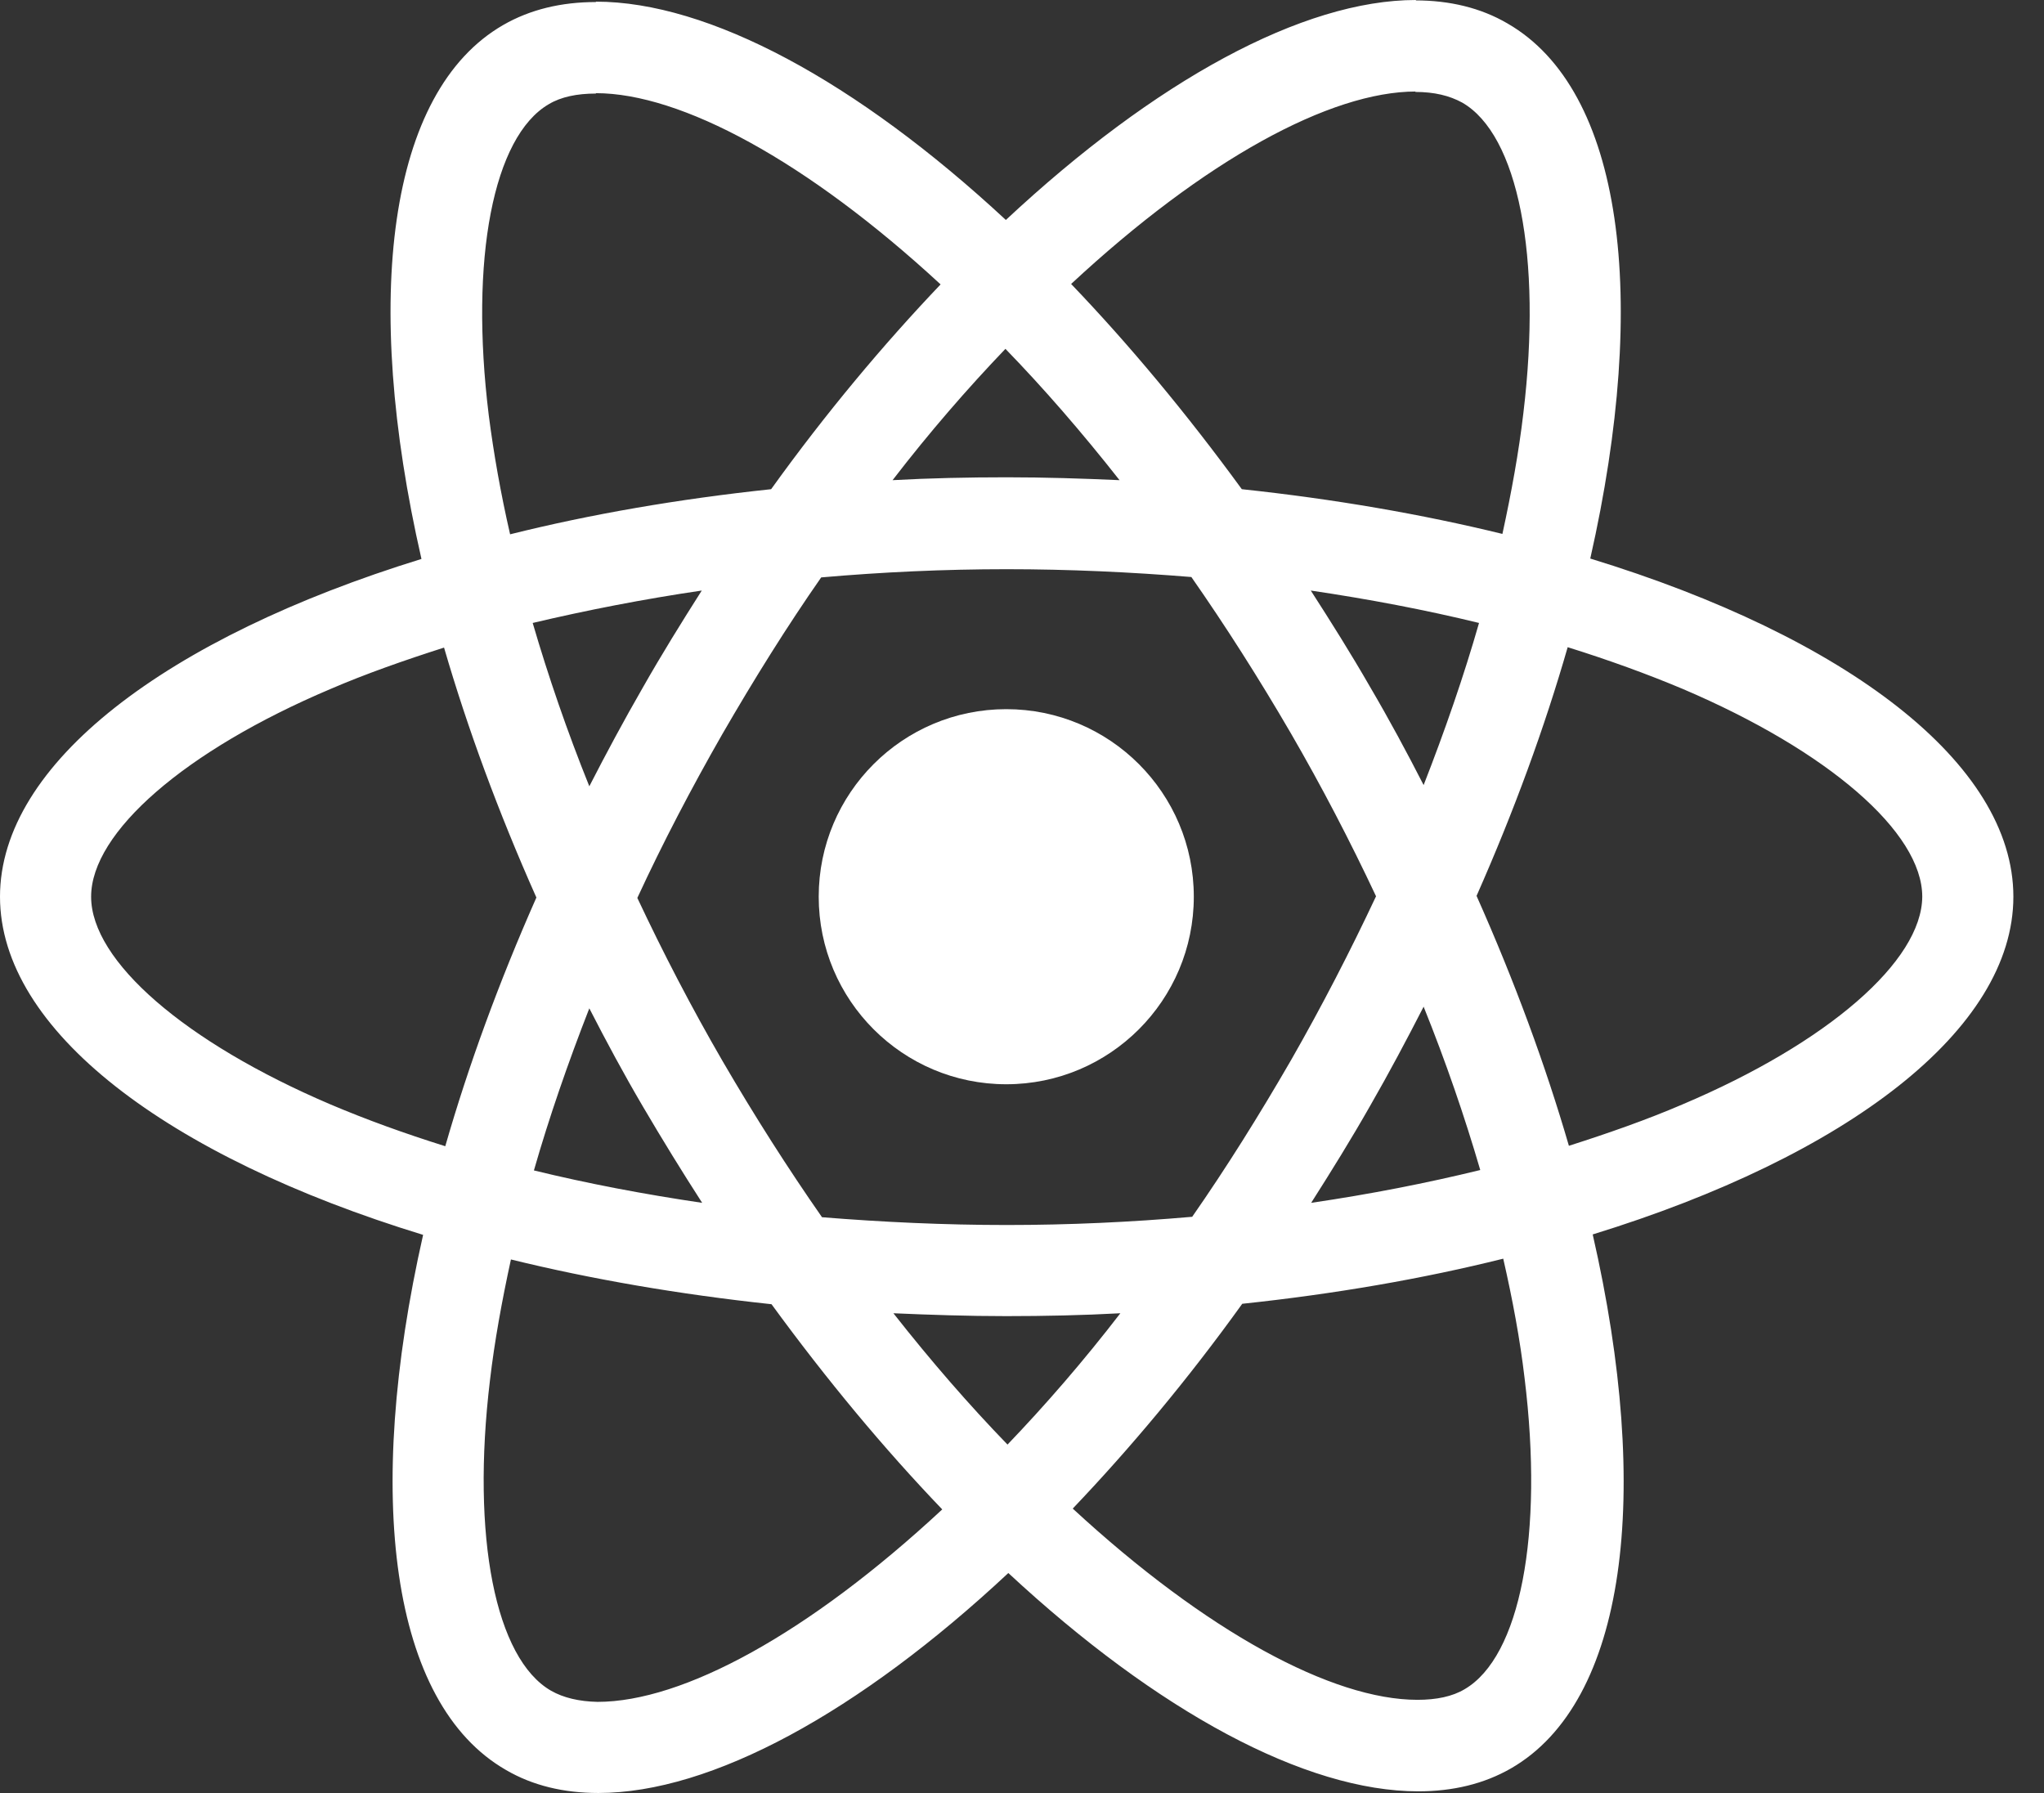 <?xml version="1.0" encoding="UTF-8"?>
<svg width="57px" height="50px" viewBox="0 0 57 50" version="1.1" xmlns="http://www.w3.org/2000/svg" xmlns:xlink="http://www.w3.org/1999/xlink">
    <rect x="0" y="0" width="57" height="50" fill="#333333" stroke="none"/>
    <title>react-2</title>
    <g id="Page-2" stroke="none" stroke-width="1" fill="none" fill-rule="evenodd">
        <g id="react-2" transform="translate(-0, 0)" fill="#FFFFFF" fill-rule="nonzero">
            <path d="M56.146,25.006 C56.146,21.286 51.488,17.762 44.347,15.576 C45.995,8.297 45.262,2.506 42.035,0.652 C41.291,0.217 40.421,0.011 39.471,0.011 L39.471,2.564 C39.998,2.564 40.421,2.667 40.776,2.861 C42.332,3.754 43.008,7.153 42.481,11.524 C42.355,12.6 42.149,13.733 41.897,14.889 C39.654,14.34 37.205,13.916 34.63,13.642 C33.085,11.524 31.483,9.602 29.87,7.919 C33.6,4.452 37.102,2.552 39.483,2.552 L39.483,-5.8186075e-15 C36.336,-5.8186075e-15 32.216,2.243 28.05,6.134 C23.884,2.266 19.764,0.046 16.617,0.046 L16.617,2.598 C18.986,2.598 22.499,4.486 26.23,7.931 C24.628,9.613 23.026,11.524 21.504,13.642 C18.917,13.916 16.468,14.34 14.225,14.9 C13.962,13.756 13.767,12.646 13.63,11.582 C13.092,7.21 13.756,3.811 15.301,2.907 C15.644,2.701 16.091,2.609 16.617,2.609 L16.617,0.057 C15.656,0.057 14.786,0.263 14.031,0.698 C10.815,2.552 10.094,8.331 11.753,15.587 C4.635,17.784 1.1637215e-14,21.298 1.1637215e-14,25.006 C1.1637215e-14,28.725 4.658,32.25 11.799,34.436 C10.151,41.714 10.883,47.505 14.111,49.359 C14.855,49.794 15.724,50 16.686,50 C19.833,50 23.953,47.757 28.119,43.866 C32.284,47.734 36.404,49.954 39.551,49.954 C40.513,49.954 41.382,49.748 42.138,49.313 C45.354,47.459 46.075,41.68 44.415,34.424 C51.511,32.238 56.146,28.714 56.146,25.006 L56.146,25.006 Z M41.245,17.372 C40.822,18.849 40.295,20.371 39.7,21.893 C39.231,20.977 38.739,20.062 38.201,19.146 C37.675,18.231 37.114,17.338 36.553,16.468 C38.178,16.709 39.746,17.006 41.245,17.372 Z M36.004,29.561 C35.111,31.106 34.195,32.57 33.246,33.932 C31.54,34.081 29.812,34.161 28.073,34.161 C26.345,34.161 24.617,34.081 22.923,33.944 C21.973,32.582 21.046,31.128 20.153,29.595 C19.284,28.096 18.494,26.574 17.773,25.04 C18.482,23.507 19.284,21.973 20.142,20.474 C21.035,18.929 21.95,17.464 22.9,16.102 C24.605,15.953 26.333,15.873 28.073,15.873 C29.801,15.873 31.529,15.953 33.223,16.091 C34.173,17.453 35.1,18.906 35.992,20.439 C36.862,21.939 37.652,23.461 38.373,24.994 C37.652,26.528 36.862,28.061 36.004,29.561 Z M39.7,28.073 C40.318,29.606 40.845,31.14 41.279,32.628 C39.78,32.994 38.201,33.303 36.564,33.543 C37.125,32.662 37.686,31.758 38.212,30.831 C38.739,29.915 39.231,28.988 39.7,28.073 Z M28.096,40.284 C27.031,39.185 25.967,37.961 24.914,36.622 C25.944,36.667 26.997,36.702 28.061,36.702 C29.137,36.702 30.201,36.679 31.243,36.622 C30.213,37.961 29.149,39.185 28.096,40.284 Z M19.581,33.543 C17.956,33.303 16.388,33.005 14.889,32.639 C15.312,31.163 15.839,29.641 16.434,28.119 C16.903,29.034 17.395,29.95 17.933,30.865 C18.471,31.781 19.02,32.673 19.581,33.543 Z M28.038,9.728 C29.103,10.826 30.167,12.051 31.22,13.39 C30.19,13.344 29.137,13.31 28.073,13.31 C26.997,13.31 25.933,13.333 24.891,13.39 C25.921,12.051 26.986,10.826 28.038,9.728 Z M19.57,16.468 C19.009,17.35 18.448,18.254 17.922,19.181 C17.395,20.096 16.903,21.012 16.434,21.927 C15.816,20.394 15.29,18.86 14.855,17.372 C16.354,17.018 17.933,16.709 19.57,16.468 Z M9.213,30.797 C5.161,29.068 2.541,26.802 2.541,25.006 C2.541,23.209 5.161,20.932 9.213,19.215 C10.197,18.791 11.273,18.414 12.383,18.059 C13.035,20.302 13.893,22.637 14.958,25.029 C13.905,27.409 13.058,29.732 12.417,31.964 C11.284,31.609 10.208,31.22 9.213,30.797 Z M15.37,47.15 C13.813,46.258 13.138,42.859 13.664,38.487 C13.79,37.411 13.996,36.278 14.248,35.122 C16.491,35.672 18.94,36.095 21.515,36.37 C23.06,38.487 24.662,40.41 26.276,42.092 C22.545,45.56 19.043,47.459 16.663,47.459 C16.148,47.448 15.713,47.345 15.37,47.15 L15.37,47.15 Z M42.515,38.43 C43.053,42.802 42.39,46.201 40.845,47.105 C40.501,47.311 40.055,47.402 39.528,47.402 C37.16,47.402 33.646,45.514 29.915,42.069 C31.518,40.387 33.12,38.476 34.642,36.358 C37.228,36.084 39.677,35.66 41.92,35.1 C42.184,36.255 42.39,37.366 42.515,38.43 L42.515,38.43 Z M46.921,30.797 C45.937,31.22 44.862,31.598 43.751,31.952 C43.099,29.709 42.241,27.375 41.176,24.983 C42.229,22.602 43.076,20.279 43.717,18.048 C44.85,18.402 45.926,18.791 46.933,19.215 C50.984,20.943 53.605,23.209 53.605,25.006 C53.593,26.802 50.973,29.08 46.921,30.797 L46.921,30.797 Z" id="Shape"></path>
            <circle id="Oval" cx="28.061" cy="25.006" r="5.23"></circle>
        </g>
    </g>
</svg>